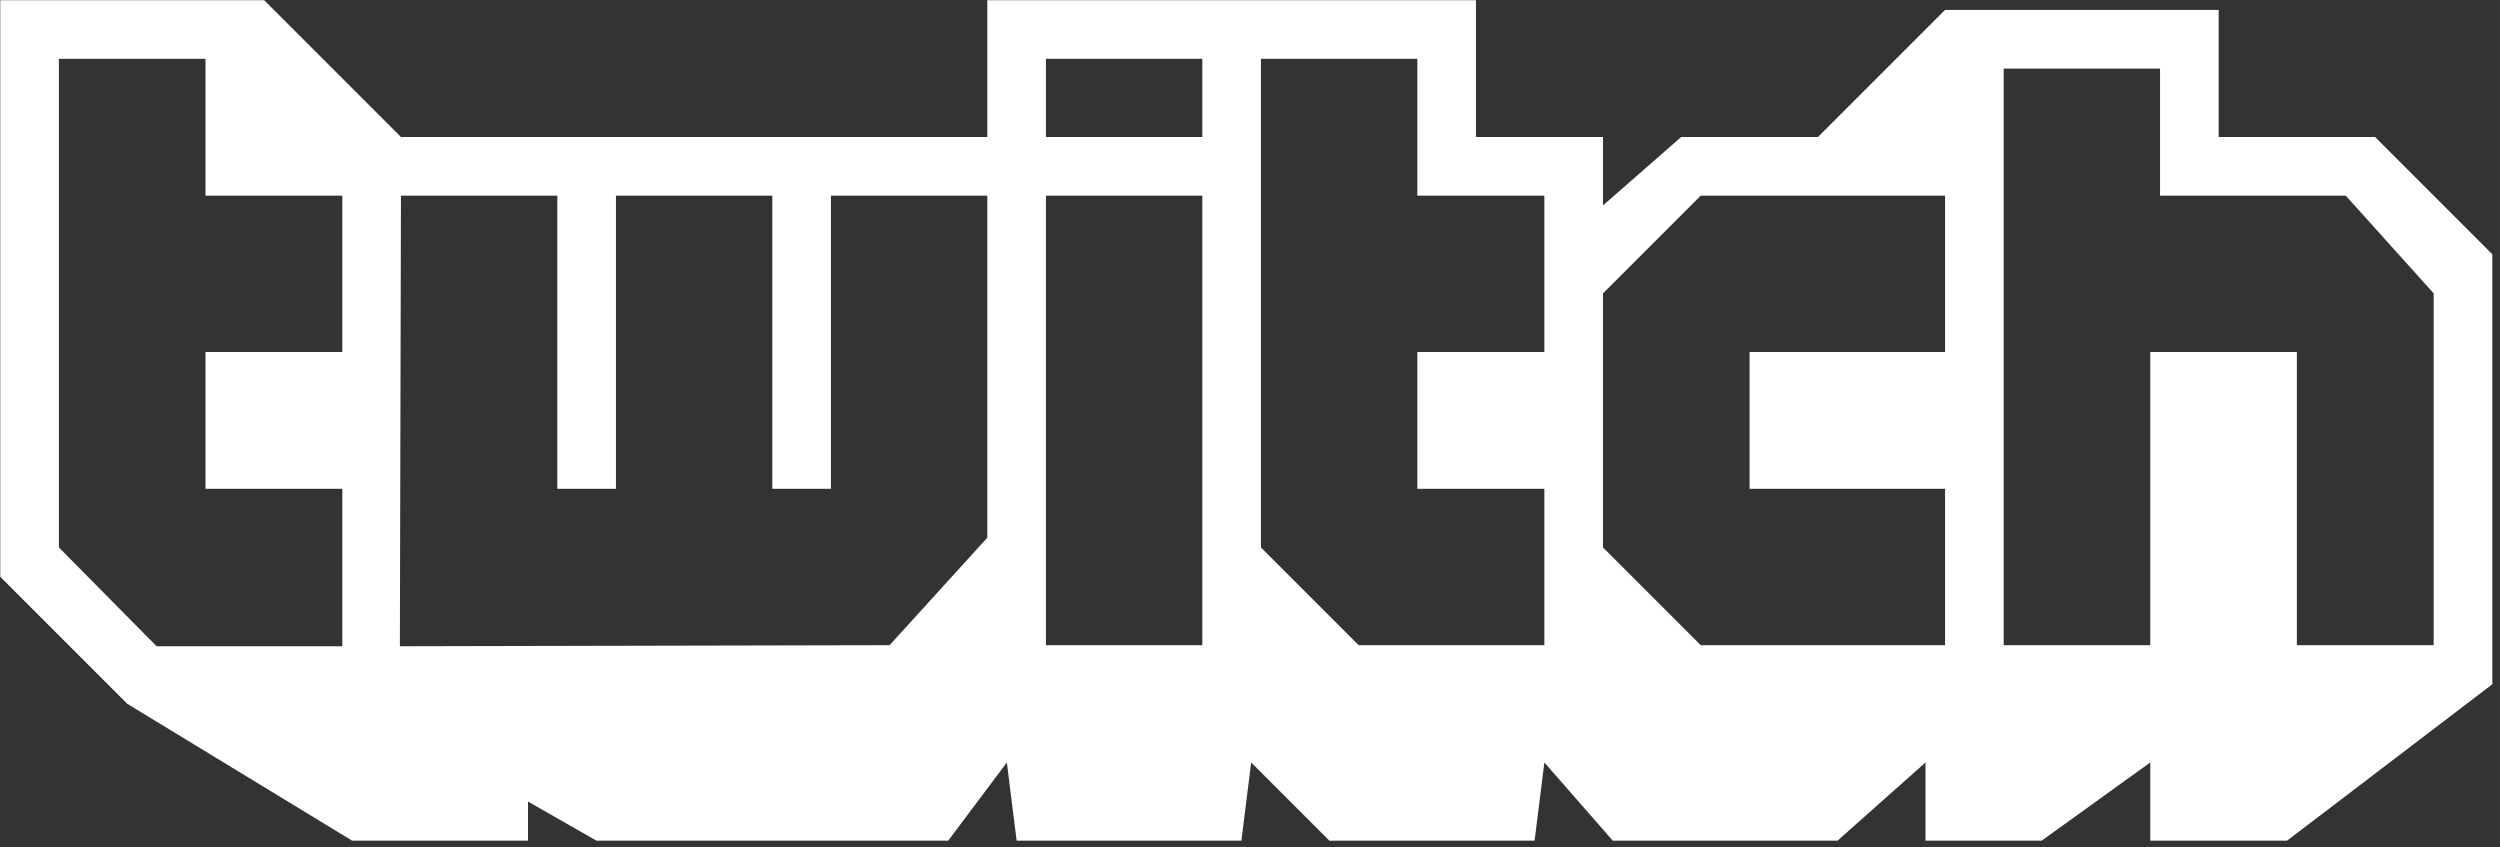 <?xml version="1.0" encoding="UTF-8" standalone="no"?>
<!DOCTYPE svg PUBLIC "-//W3C//DTD SVG 1.1//EN" "http://www.w3.org/Graphics/SVG/1.1/DTD/svg11.dtd">
<svg width="100%" height="100%" viewBox="0 0 242 82" version="1.1" xmlns="http://www.w3.org/2000/svg" xmlns:xlink="http://www.w3.org/1999/xlink" xml:space="preserve" style="fill-rule:evenodd;clip-rule:evenodd;stroke-linejoin:round;stroke-miterlimit:1.414;">
    <rect x="0" y="0" width="242" height="82" fill="#333333" stroke="none"/>
    <g transform="matrix(1,0,0,1,-6.922,-2.335)">
        <g transform="matrix(0.946,0,0,0.946,-76.3,-59.137)">
            <path d="M331,79L315,79L315,66L287,66L274,79L260,79L252,86L252,79L239,79L239,65L189,65L189,79L129,79L115,65L88,65L88,124L101,137L124,151L142,151L142,147L149,151L185,151L191,143L192,151L215,151L216,143L224,151L245,151L246,143L253,151L276,151L285,143L285,151L296.89,151L308,143L308,151L322,151L343,135L343,91L331,79ZM123,101L109,101L109,115L123,115L123,131.11L104,131.11L94,121L94,71L109,71L109,85L123,85L123,101ZM189,120L179,131L128.89,131.11L129,85L145,85L145,115L151,115L151,85L167,85L167,115L173,115L173,85L189,85L189,120ZM211,131L195,131L195,85L211,85L211,131ZM211,79L195,79L195,71L211,71L211,79ZM246,101L233,101L233,115L246,115L246,131L227,131L217,121L217,71L233,71L233,85L246,85L246,101ZM287,101L267,101L267,115L287,115L287,131L262,131L252,121L252,95L262,85L287,85L287,101ZM337,131L323,131L323,101L308,101L308,131L293,131L293,72L309,72L309,85L328,85L337,95L337,131Z" style="fill:white;fill-rule:nonzero;"/>
        </g>
    </g>
</svg>
